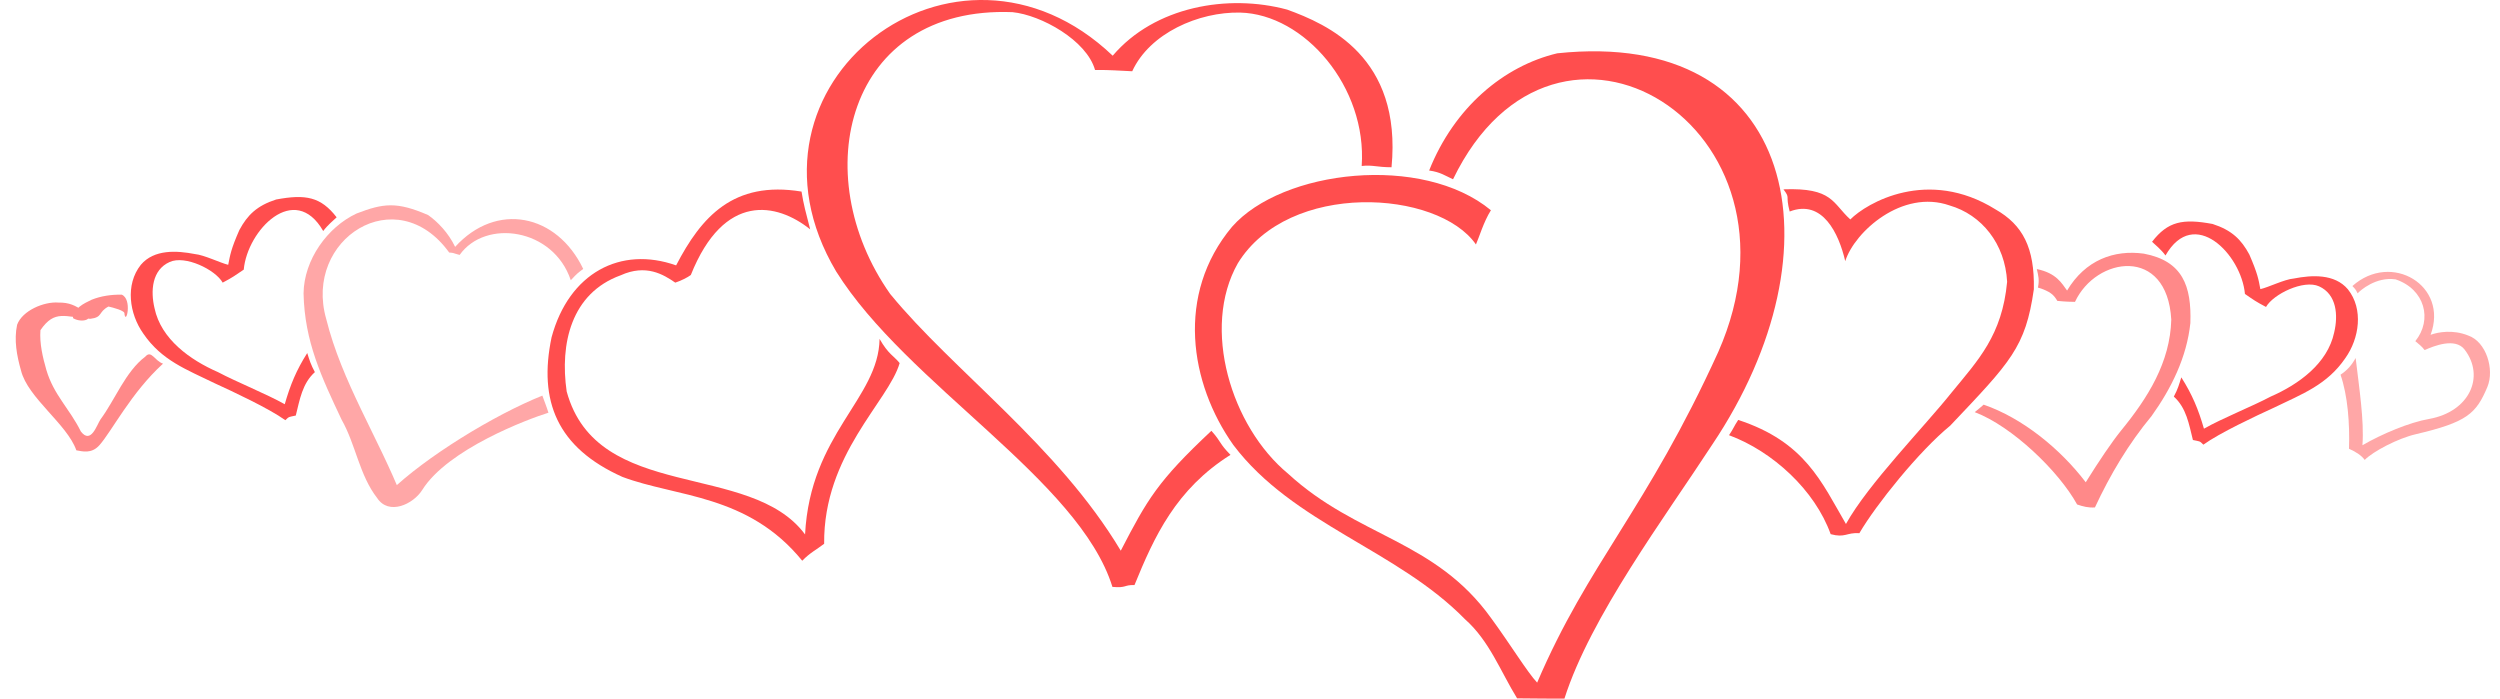<?xml version="1.0" encoding="UTF-8" standalone="no"?>
<!-- Created with Inkscape (http://www.inkscape.org/) -->
<svg
    xmlns:inkscape="http://www.inkscape.org/namespaces/inkscape"
    xmlns:rdf="http://www.w3.org/1999/02/22-rdf-syntax-ns#"
    xmlns="http://www.w3.org/2000/svg"
    xmlns:cc="http://creativecommons.org/ns#"
    xmlns:dc="http://purl.org/dc/elements/1.1/"
    xmlns:sodipodi="http://sodipodi.sourceforge.net/DTD/sodipodi-0.dtd"
    xmlns:svg="http://www.w3.org/2000/svg"
    xmlns:ns1="http://sozi.baierouge.fr"
    xmlns:xlink="http://www.w3.org/1999/xlink"
    id="svg2"
    sodipodi:docname="hearts1.svg"
    viewBox="0 0 176.82 49.41"
    sodipodi:version="0.32"
    version="1.0"
    inkscape:output_extension="org.inkscape.output.svg.inkscape"
    inkscape:version="0.46"
  >
  <sodipodi:namedview
      id="base"
      bordercolor="#666666"
      inkscape:pageshadow="2"
      guidetolerance="10"
      pagecolor="#ffffff"
      gridtolerance="10000"
      inkscape:window-height="697"
      inkscape:zoom="1.9022556"
      objecttolerance="10"
      inkscape:window-y="44"
      showgrid="false"
      borderopacity="1.0"
      inkscape:current-layer="layer1"
      inkscape:cx="146.51993"
      inkscape:cy="21.064923"
      showguides="true"
      inkscape:guide-bbox="true"
      inkscape:window-x="0"
      inkscape:window-width="1024"
      inkscape:pageopacity="0.0"
      inkscape:document-units="px"
    >
    <sodipodi:guide
        id="guide2451"
        position="359.921,760.224"
        orientation="0,1"
    />
    <sodipodi:guide
        id="guide2453"
        position="307.455,680.327"
        orientation="0,1"
    />
    <sodipodi:guide
        id="guide2455"
        position="372.478,754.422"
        orientation="0,1"
    />
    <sodipodi:guide
        id="guide2457"
        position="423.877,702.626"
        orientation="0,1"
    />
    <sodipodi:guide
        id="guide2628"
        position="406.26,767.852"
        orientation="1,0"
    />
    <sodipodi:guide
        id="guide2630"
        position="315.862,759.876"
        orientation="1,0"
    />
  </sodipodi:namedview
  >
  <g
      id="layer1"
      inkscape:label="Layer 1"
      inkscape:groupmode="layer"
      transform="translate(-316.11 -300.33)"
    >
    <path
        id="path2399"
        style="opacity:.694;fill:#cccccc"
        d="m299.26 219.64c-1.13-0.41-2.3-0.7-3.48-0.94-0.52-0.15-0.84-0.12-1.33 0.1h-0.05c0.52-0.38 1.11-0.28 1.71-0.15 1.17 0.27 2.33 0.61 3.48 0.95l-0.33 0.04z"
    />
    <path
        id="path2461"
        sodipodi:nodetypes="ccccccccccccccccc"
        style="opacity:.694;fill:#ff0000"
        d="m420.5 317.62c-2.69-3.88-13.25-4.52-16.84 1.33-2.6 4.58-0.47 11.56 3.55 14.88 4.89 4.5 10.41 4.68 14.38 10.24 1.3 1.77 2.57 3.84 3.24 4.54 3.63-8.49 7.73-12.23 12.81-23.39 7.03-15.93-11.47-27.28-18.76-12.21-0.55-0.25-0.89-0.51-1.69-0.62 1.78-4.47 5.28-7.39 9.06-8.29 16.98-1.8 20.27 13.82 10.96 27.68-3.35 5.14-8.61 12.17-10.45 17.96-0.81 0-1.93 0-3.35-0.02-1.17-1.9-1.96-4.07-3.68-5.59-4.83-4.94-12.16-6.73-16.39-12.33-3.08-4.35-4.09-10.65-0.09-15.43 3.55-4.04 13.46-5.18 18.31-1.17-0.52 0.82-0.84 1.94-1.06 2.42z"
    />
    <path
        id="path2463"
        sodipodi:nodetypes="cccccccccccccccc"
        style="opacity:.694;fill:#ff0000"
        d="m412.42 312.07c0.39-5.58-4.05-10.74-8.6-10.85-2.92-0.06-6.39 1.45-7.63 4.15-1.03-0.04-1.46-0.1-2.63-0.09-0.59-2.1-3.82-3.89-5.84-4.09-11.74-0.46-14.61 11.47-8.65 19.93 4.44 5.42 11.88 10.75 16.31 18.16 1.88-3.63 2.61-4.92 6.41-8.48 0.74 0.83 0.53 0.87 1.35 1.7-3.86 2.43-5.39 5.78-6.79 9.21-0.77-0.02-0.54 0.22-1.56 0.13-2.36-7.59-14.54-14.31-19.54-22.31-7.89-13.28 8.49-25.81 19.56-15.26 2.96-3.48 8.15-4.39 12.34-3.26 2.83 1.03 8.13 3.33 7.38 11.15-1.03 0-1.35-0.18-2.11-0.09z"
    />
    <path
        id="path2465"
        sodipodi:nodetypes="cccccccccccccccc"
        style="opacity:.694;fill:#ff0000"
        d="m439.05 330.03c4.73 1.55 5.89 4.39 7.62 7.36 1.57-2.83 5.54-6.87 7.5-9.33 1.85-2.26 3.55-4.02 3.9-7.8-0.14-2.69-1.8-4.74-4.07-5.4-3.35-1.17-6.72 1.86-7.38 3.94-0.45-1.94-1.6-4.41-3.93-3.51-0.32-1.22 0.07-0.89-0.44-1.57 3.5-0.13 3.46 0.98 4.73 2.13 1.16-1.17 5.48-3.69 10.27-0.71 1.93 1.1 2.77 2.71 2.71 5.65-0.59 4.12-1.64 5.13-5.92 9.65-2.19 1.79-5.24 5.58-6.42 7.6-0.91-0.06-1 0.35-2.03 0.07-1.12-3.12-4.11-5.86-7.19-7 0.34-0.5 0.32-0.58 0.65-1.08z"
    />
    <path
        id="path2467"
        sodipodi:nodetypes="ccsccccccccccccc"
        style="opacity:.694;fill:#ff5555"
        d="m456.41 328.95c2.78 0.96 5.45 3.16 7.22 5.49 0.94-1.51 1.86-2.87 2.51-3.67 1.88-2.3 3.46-4.81 3.54-7.83-0.29-5.23-5.32-4.46-6.81-1.26-0.23-0.01-0.61 0-1.25-0.07-0.24-0.41-0.48-0.67-1.37-0.94 0.11-0.56 0.03-0.82-0.08-1.31 1.4 0.29 1.77 1.02 2.14 1.52 1.29-2.16 3.32-2.9 5.43-2.61 2.75 0.52 3.38 2.29 3.29 4.91-0.25 2.41-1.35 4.63-2.74 6.57-1.64 1.98-2.93 4.15-4.01 6.47-0.47 0.03-0.82-0.06-1.26-0.21-1.3-2.36-4.6-5.53-7.24-6.53 0.25-0.21 0.46-0.37 0.63-0.53z"
    />
    <path
        id="path2469"
        sodipodi:nodetypes="ccsscccccccsscccc"
        style="opacity:.694;fill:#ff8080"
        d="m482.72 325.65c0.25 2.13 0.61 4.42 0.48 6.17 1.38-0.8 3.33-1.62 4.72-1.86 2.85-0.51 3.97-2.99 2.51-4.9-0.66-0.88-2.2-0.25-2.83 0.03-0.23-0.3-0.42-0.42-0.66-0.63 1.23-1.52 0.68-3.67-1.39-4.37-1.39-0.21-2.53 0.8-2.69 0.99-0.11-0.18-0.04-0.18-0.37-0.52 2.76-2.46 6.83-0.03 5.53 3.45 0.55-0.2 1.6-0.38 2.66 0.05 1.28 0.44 1.87 2.4 1.36 3.63-0.8 1.91-1.45 2.5-5.06 3.35-1.26 0.29-3.02 1.21-3.62 1.82-0.2-0.29-0.59-0.56-1.11-0.79 0.06-1.8-0.09-3.76-0.6-5.24 0.47-0.3 0.81-0.7 1.07-1.18z"
    />
    <path
        id="path2471"
        sodipodi:nodetypes="ccccccccccccccc"
        style="opacity:.694;fill:#ff0000"
        d="m373.41 316.55c-2.35-1.88-6.09-2.65-8.44 3.23-0.22 0.17-0.7 0.41-1.1 0.54-0.84-0.58-2.07-1.33-3.86-0.52-3.51 1.27-4.31 4.85-3.82 8.22 2.16 7.89 12.99 4.88 16.86 10.11 0.37-7.14 5.2-9.59 5.27-13.83 0.62 1.09 1 1.19 1.42 1.71-0.78 2.71-5.4 6.46-5.34 12.78-0.53 0.41-1 0.63-1.55 1.2-3.84-4.72-8.9-4.49-12.72-5.93-4.62-2.07-5.95-5.37-5.01-9.87 1.23-4.56 4.89-6.48 8.81-5.09 1.78-3.43 4.05-6.01 8.87-5.22 0.14 0.9 0.31 1.5 0.61 2.67z"
    />
    <path
        id="path2473"
        sodipodi:nodetypes="ccccccccccccccccc"
        style="opacity:.694;fill:#ff8080"
        d="m348.62 318.36c-0.52-0.13-0.34-0.14-0.74-0.17-3.74-5.17-10.31-0.95-8.7 4.69 1.11 4.47 3.67 8.37 5.35 12.62-0.29 0.88-1.59 0.58-0.89-0.36 2.56-2.49 7.4-5.45 10.83-6.83 0.15 0.43 0.3 0.78 0.43 1.21-1.42 0.44-7.12 2.57-8.93 5.47-0.64 1.01-2.36 1.81-3.18 0.57-1.27-1.63-1.51-3.77-2.52-5.55-1.42-3.01-2.62-5.53-2.69-8.93 0.03-2.38 1.69-4.69 3.75-5.65 1.9-0.73 2.84-0.85 5.06 0.11 0.66 0.46 1.44 1.26 1.91 2.25 2.93-3.22 7.2-2.33 9.06 1.56-0.34 0.26-0.4 0.28-0.88 0.8-1.23-3.69-6.04-4.36-7.86-1.79z"
    />
    <path
        id="path2475"
        sodipodi:nodetypes="cccccccccccccccccccc"
        style="opacity:.694;fill:#ff0000"
        d="m338.97 316.67c-2.02-3.52-5.37-0.06-5.62 2.73-0.64 0.43-0.75 0.53-1.49 0.92-0.52-0.92-2.66-1.96-3.75-1.46-1.26 0.56-1.36 2.05-1.07 3.27 0.46 2.19 2.52 3.66 4.49 4.52 1.34 0.71 3.4 1.53 4.72 2.27 0.39-1.36 0.82-2.41 1.59-3.62 0.16 0.51 0.25 0.81 0.54 1.35-0.89 0.8-1.07 1.95-1.35 3.07-0.48 0.11-0.46 0.05-0.74 0.33-1.15-0.83-3.72-2.03-5.01-2.62-1.99-0.97-3.74-1.61-5.03-3.5-0.99-1.39-1.3-3.46-0.18-4.87 0.94-1.11 2.54-1.01 3.83-0.76 0.64 0.06 1.81 0.63 2.35 0.76 0.14-0.7 0.19-1.1 0.79-2.46 0.57-1.06 1.24-1.72 2.6-2.16 2.09-0.39 3.16-0.19 4.28 1.26-0.22 0.21-0.65 0.56-0.95 0.97z"
    />
    <path
        id="path2477"
        sodipodi:nodetypes="csccccccccccccccccc"
        style="opacity:.694;fill:#ff5555"
        d="m327.64 326.05c-2.26 2.06-3.62 4.78-4.5 5.77-0.56 0.63-1.21 0.43-1.63 0.36-0.65-1.85-3.43-3.71-3.91-5.63-0.3-1.05-0.51-2.17-0.28-3.25 0.37-1.01 1.91-1.65 2.92-1.57 0.76-0.01 1.18 0.19 1.82 0.63 0.87 0.51-0.12 0.87-0.79 0.47 0.04-0.7 0.78-1.04 1.32-1.3 0.67-0.27 1.4-0.37 2.13-0.36 0.76 0.32 0.31 2.19 0.19 1.36 0.09-0.23-0.87-0.46-1.13-0.52-0.75 0.4-0.38 0.76-1.29 0.87-1.78-0.12-2.5-0.68-3.52 0.8-0.07 0.95 0.16 1.91 0.42 2.82 0.53 1.78 1.62 2.7 2.44 4.35 0.72 0.93 1.13-0.48 1.39-0.86 1-1.34 1.77-3.39 3.17-4.44 0.43-0.49 0.65 0.3 1.25 0.5z"
    />
    <path
        id="path2626"
        sodipodi:nodetypes="cccccccccccccccccccc"
        style="opacity:.694;fill:#ff0000"
        d="m469.27 318.4c2.02-3.53 5.37-0.07 5.62 2.72 0.64 0.44 0.75 0.53 1.49 0.92 0.52-0.91 2.66-1.95 3.75-1.46 1.26 0.57 1.36 2.06 1.07 3.27-0.47 2.2-2.52 3.67-4.49 4.53-1.34 0.71-3.4 1.52-4.72 2.27-0.39-1.36-0.83-2.42-1.6-3.63-0.16 0.51-0.24 0.82-0.53 1.36 0.89 0.8 1.07 1.95 1.35 3.07 0.48 0.11 0.46 0.04 0.74 0.33 1.15-0.83 3.71-2.03 5-2.62 2-0.97 3.75-1.61 5.04-3.5 0.99-1.39 1.3-3.47 0.18-4.87-0.94-1.11-2.55-1.01-3.83-0.76-0.64 0.05-1.81 0.63-2.36 0.75-0.13-0.7-0.19-1.09-0.78-2.45-0.57-1.06-1.24-1.72-2.6-2.16-2.1-0.39-3.16-0.19-4.28 1.26 0.22 0.21 0.65 0.55 0.95 0.97z"
    />
  </g
  >
</svg
>
